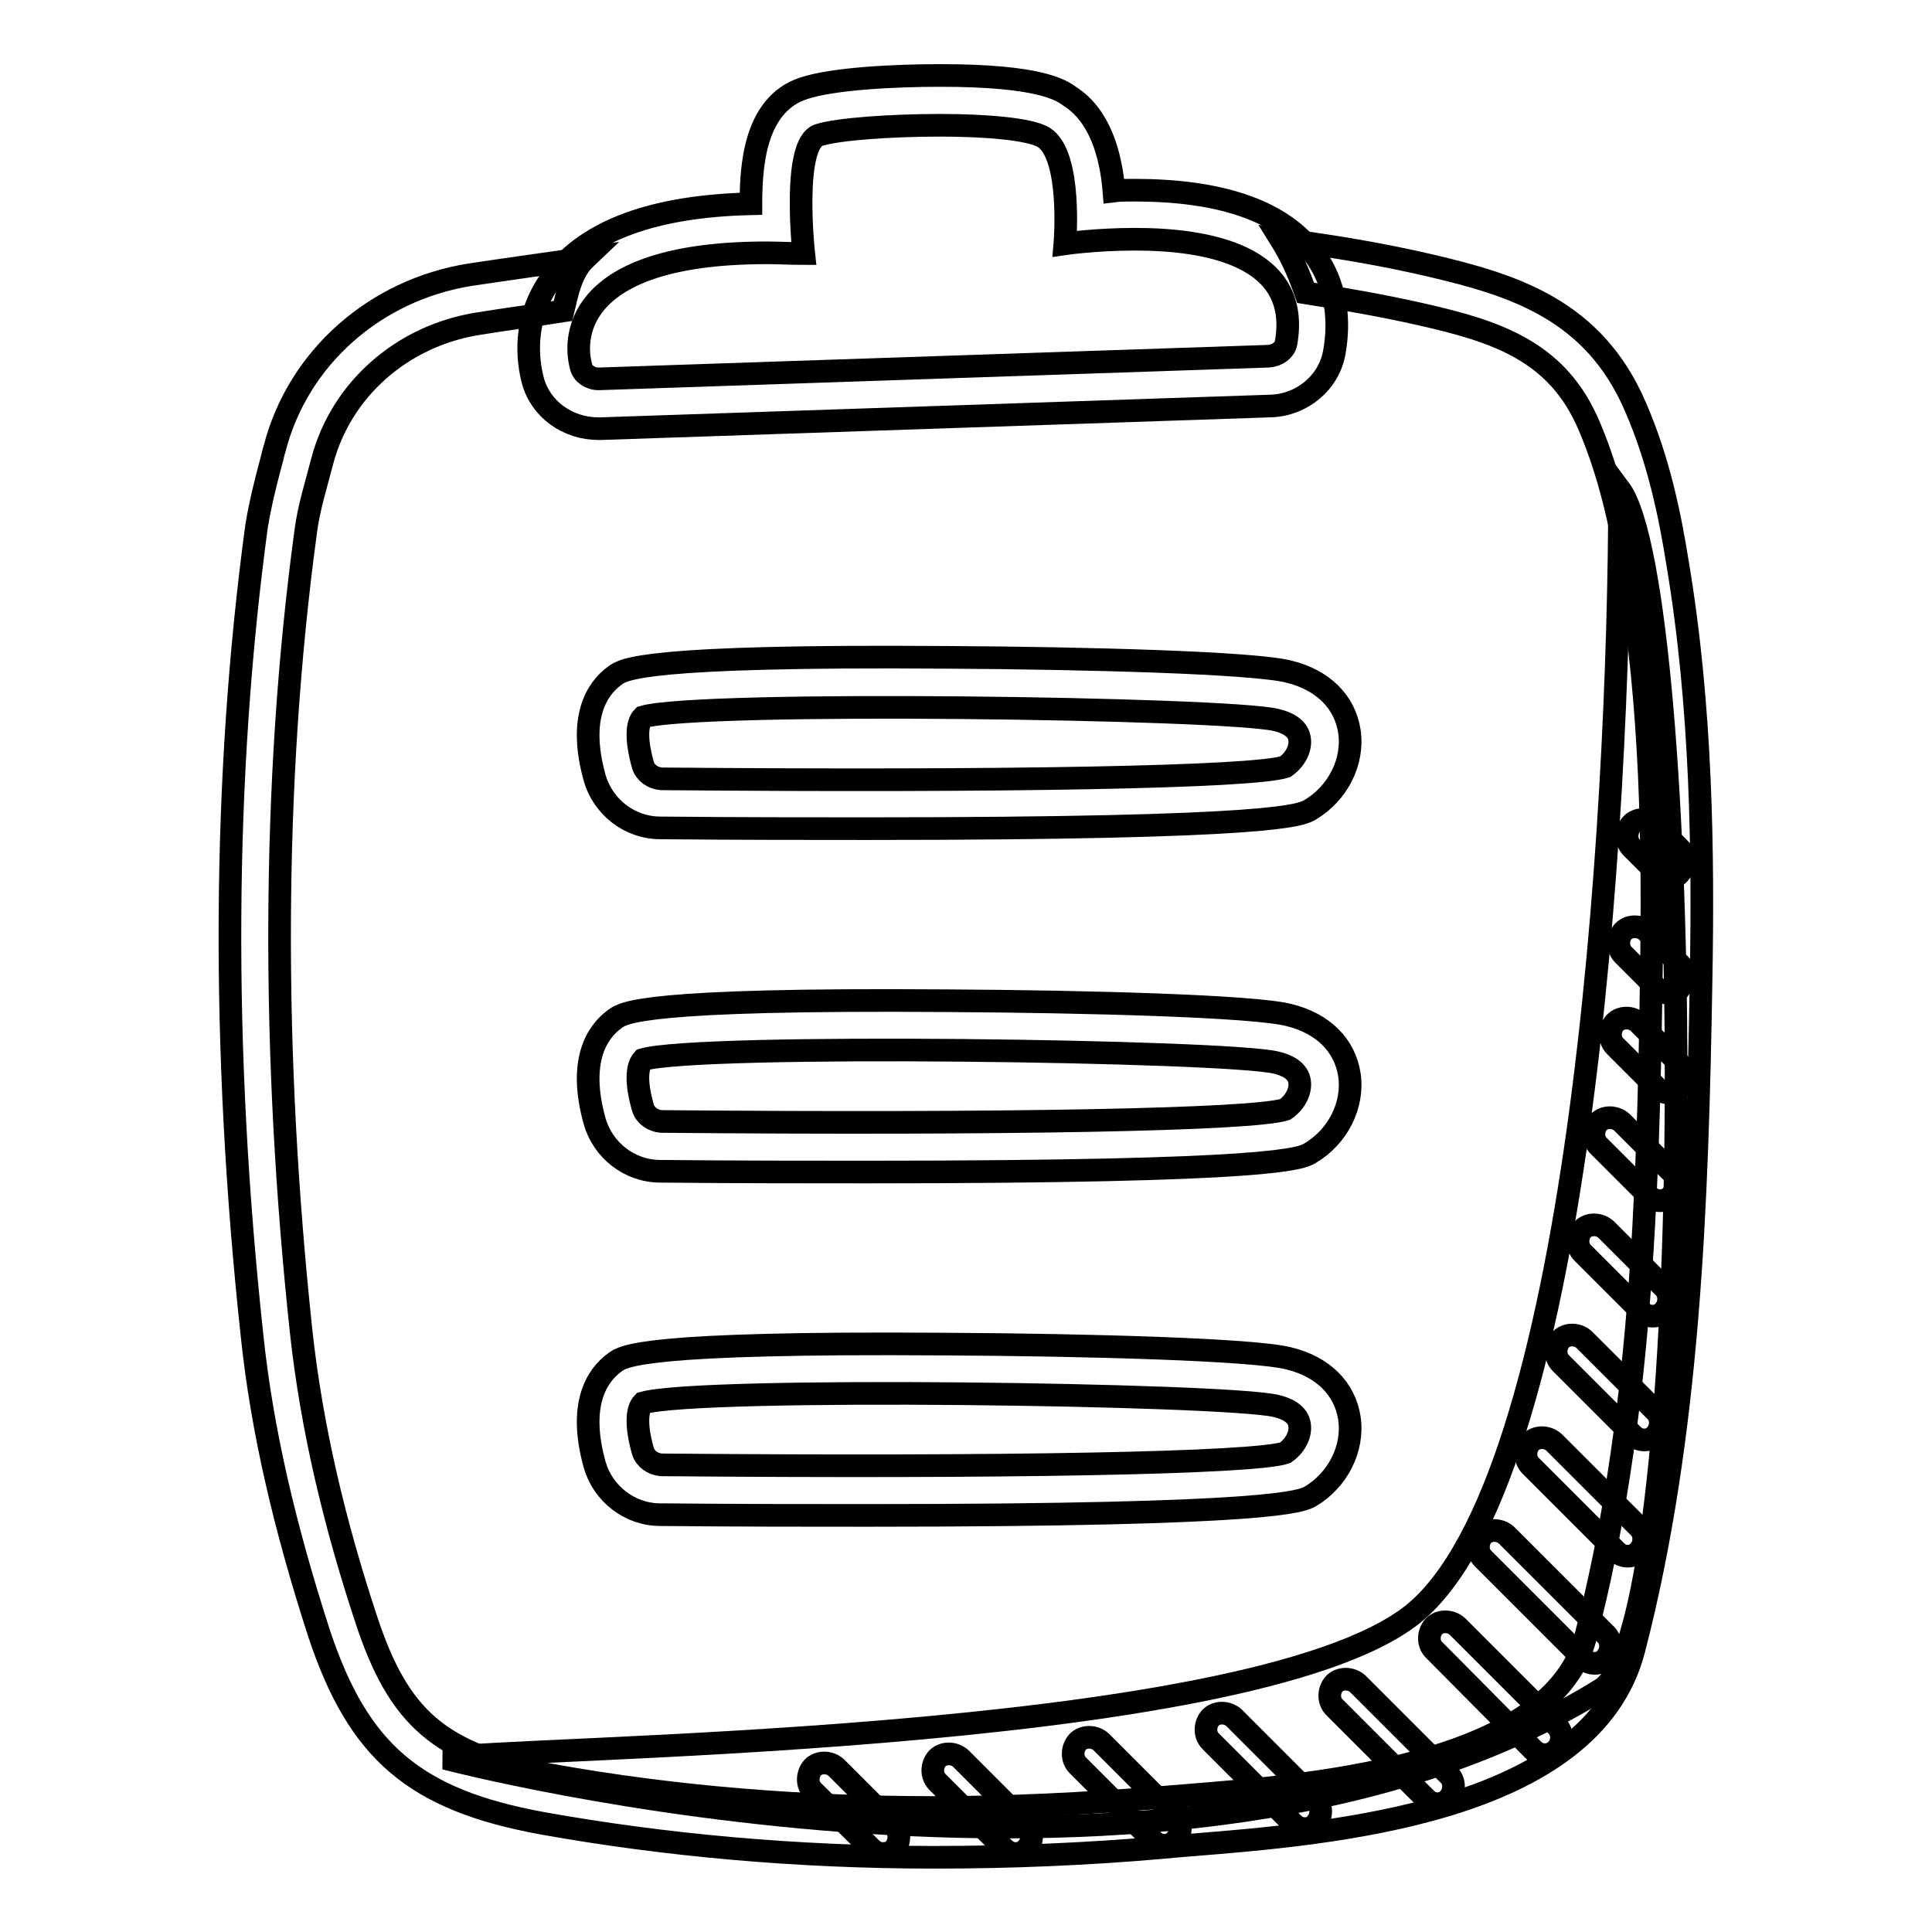 <?xml version="1.0" encoding="utf-8"?>
<!-- Svg Vector Icons : http://www.onlinewebfonts.com/icon -->
<!DOCTYPE svg PUBLIC "-//W3C//DTD SVG 1.1//EN" "http://www.w3.org/Graphics/SVG/1.1/DTD/svg11.dtd">
<svg version="1.1" xmlns="http://www.w3.org/2000/svg" xmlns:xlink="http://www.w3.org/1999/xlink" x="0px" y="0px" viewBox="0 0 256 256" enable-background="new 0 0 256 256" xml:space="preserve">
<g> <path stroke-width="3" fill-opacity="0" stroke="#000000"  d="M214.6,64.8c0,44.9-5.5,131.5-27.4,149.1C165.2,231.4,65.5,231.4,59,233c0,0,97.5,25.7,153.4-9.3 C225.5,213.8,224.4,77.9,214.6,64.8z"/> <path stroke-width="3" fill-opacity="0" stroke="#000000"  d="M222.3,74.7c-1-6.3-2.5-13.7-5.6-20.8c-5.5-12.8-16-16.1-27.1-18.7c-6.4-1.5-13-2.6-19.9-3.5 c1.5,2.4,2.5,4.8,3.3,7.1c5.1,0.8,10.2,1.7,15.1,2.8c10.2,2.3,18.3,4.9,22.5,14.9c2.6,6.1,4.1,12.7,5.2,19.3 c3,17.7,3.3,35.9,3,53.9c-0.4,28.7-1.4,59.2-8.7,87.2c-4.8,18.4-41.4,20-56.6,21.3c-9.8,0.8-19.8,1.3-29.8,1.3 c-17,0-34.1-1.3-50.7-4.3c-14.8-2.7-20.2-7.6-24.5-20.7c-4.1-12.4-7.2-25.2-8.6-38.1C36,139.9,36,103.7,40.5,70.5 c0.4-3.2,1.4-6.3,2.2-9.4c2.5-9.5,10.6-16.6,20.6-18.2c3.7-0.6,7.5-1.1,11.3-1.7c0.6-2.5,1.1-5.2,3-7c-4.9,0.7-10,1.4-15.3,2.2 c-12.6,2-22.8,11-25.9,23c-0.2,0.6-0.3,1.2-0.5,1.9c-0.7,2.6-1.4,5.4-1.9,8.4c-4.5,33.2-4.7,69.3-0.6,107.3 c1.3,12.4,4.3,25.3,8.9,39.5c5.2,15.6,12.6,22,29.6,25.1c16.2,2.9,33.7,4.5,51.9,4.5c9.9,0,20.1-0.4,30.3-1.3 c1-0.1,2.2-0.2,3.4-0.3c18.7-1.5,53.4-4.2,59-25.9c7.4-28.5,8.4-59.5,8.9-88.7C225.7,113.2,225.5,93.8,222.3,74.7L222.3,74.7z"/> <path stroke-width="3" fill-opacity="0" stroke="#000000"  d="M124.6,16.6c6.1,0,11.9,0.5,13.7,1.6c3.8,2.4,2.8,14.1,2.8,14.1s4.1-0.6,9.3-0.6c9.4,0,22.1,2.1,20,13.8 c-0.2,0.9-1.1,1.6-2.3,1.7l-88.7,3h-0.1c-1.1,0-2.1-0.7-2.3-1.6c-1.2-4.4-0.2-15.1,24.6-15.1c1.6,0,3.2,0.1,4.9,0.1 c0,0-1.6-14.5,2-15.7C111,17.1,118,16.6,124.6,16.6 M124.6,10c-6,0-14.2,0.4-18.1,1.7c-6.8,2.2-6.9,11.1-7,14.5V27 c-12.8,0.3-21.6,3.5-26.2,9.6C69,42.2,70,48.1,70.6,50.4c1,3.8,4.6,6.4,8.7,6.4h0.3l88.7-3c4.2-0.1,7.8-3.1,8.5-7.1 c1.2-6.7-1.1-11.2-3.2-13.7c-4.3-5.2-12.1-7.8-23.3-7.8c-0.9,0-1.9,0-2.7,0.1c-0.4-4.9-1.9-10-5.8-12.5 C140.6,11.9,137.7,10,124.6,10z M114.9,109.8c-8,0-17.1,0-27.4-0.1c-4.1,0-7.6-2.8-8.7-6.6c-2.2-7.9,0.2-11.8,2.7-13.6 c1.1-0.8,3.6-2.7,43.8-2.4c18.7,0.1,40.9,0.7,45.5,1.9c4.5,1.1,7.4,4,8,7.9c0.6,4-1.5,8.2-5.2,10.4 C172.4,108,169.3,109.8,114.9,109.8z M85.2,101.4c0.3,1,1.3,1.7,2.4,1.8c45.4,0.4,78.5-0.2,82.7-1.6c1.3-0.9,2.1-2.4,1.9-3.7 c-0.2-1.5-1.8-2.2-3.1-2.5c-6.6-1.6-76.4-2.6-83.9-0.4C84.3,95.9,84.3,98.2,85.2,101.4z M114.9,155.3c-8,0-17.1,0-27.4-0.1 c-4.1,0-7.6-2.8-8.7-6.6c-2.2-7.9,0.2-11.8,2.7-13.6c1.1-0.8,3.6-2.7,43.8-2.4c18.7,0.1,40.9,0.7,45.5,1.9c4.5,1.1,7.4,4,8,7.9 c0.6,4-1.5,8.2-5.2,10.4C172.4,153.5,169.3,155.3,114.9,155.3z M85.2,146.8c0.3,1,1.3,1.7,2.4,1.8c45.4,0.4,78.5-0.2,82.7-1.6 c1.3-0.9,2.1-2.4,1.9-3.7c-0.2-1.5-1.8-2.2-3.1-2.5c-6.6-1.6-76.4-2.6-83.9-0.4C84.3,141.4,84.3,143.7,85.2,146.8L85.2,146.8z  M114.9,200.8c-8,0-17.1,0-27.4-0.1c-4.1,0-7.6-2.8-8.7-6.6c-2.2-7.9,0.2-11.8,2.7-13.6c1.1-0.8,3.6-2.7,43.8-2.4 c18.7,0.1,40.9,0.7,45.5,1.9c4.5,1.1,7.4,4,8,7.9c0.6,4-1.5,8.2-5.2,10.4C172.4,198.9,169.3,200.8,114.9,200.8z M85.2,192.3 c0.3,1,1.3,1.7,2.4,1.8c45.4,0.4,78.5-0.2,82.7-1.6c1.3-0.9,2.1-2.4,1.9-3.7c-0.2-1.5-1.8-2.2-3.1-2.5c-6.6-1.6-76.4-2.6-83.9-0.4 C84.3,186.8,84.3,189.2,85.2,192.3z M220,159.1c-0.6,0-1.1-0.2-1.6-0.7l-6.6-6.6c-0.8-0.8-0.8-2.2,0-3.1c0.8-0.8,2.2-0.8,3.1,0 l6.6,6.6c0.8,0.8,0.8,2.2,0,3.1C221.2,158.8,220.6,159.1,220,159.1z M221.1,144.8c-0.6,0-1.1-0.2-1.6-0.7l-5.5-5.5 c-0.8-0.8-0.8-2.2,0-3.1c0.8-0.8,2.2-0.8,3.1,0l5.5,5.5c0.8,0.8,0.8,2.2,0,3.1C222.3,144.6,221.7,144.8,221.1,144.8z M221.1,131.6 c-0.6,0-1.1-0.2-1.6-0.7l-4.4-4.4c-0.8-0.8-0.8-2.2,0-3.1c0.8-0.8,2.2-0.8,3.1,0l4.4,4.4c0.8,0.8,0.8,2.2,0,3.1 C222.3,131.4,221.7,131.6,221.1,131.6z M221.1,116.3c-0.6,0-1.1-0.2-1.6-0.7l-3.3-3.3c-0.8-0.8-0.8-2.2,0-3.1 c0.8-0.8,2.2-0.8,3.1,0l3.3,3.3c0.8,0.8,0.8,2.2,0,3.1C222.3,116.1,221.7,116.3,221.1,116.3z M219,174.4c-0.6,0-1.1-0.2-1.6-0.7 l-7.7-7.7c-0.8-0.8-0.8-2.2,0-3.1c0.8-0.8,2.2-0.8,3.1,0l7.7,7.7c0.8,0.8,0.8,2.2,0,3.1C220.1,174.2,219.5,174.4,219,174.4z  M217.9,190.8c-0.6,0-1.1-0.2-1.6-0.7l-9.5-9.5c-0.8-0.8-0.8-2.2,0-3.1c0.8-0.8,2.2-0.8,3.1,0l9.5,9.5c0.8,0.8,0.8,2.2,0,3.1 C219,190.6,218.4,190.8,217.9,190.8z M211.3,220.4c-0.6,0-1.1-0.2-1.6-0.7l-13.2-13.2c-0.8-0.8-0.8-2.2,0-3.1 c0.8-0.8,2.2-0.8,3.1,0l13.2,13.2c0.8,0.8,0.8,2.2,0,3.1C212.4,220.2,211.9,220.4,211.3,220.4L211.3,220.4z M215.7,206.2 c-0.6,0-1.1-0.2-1.6-0.7l-11.3-11.3c-0.8-0.8-0.8-2.2,0-3.1c0.8-0.8,2.2-0.8,3.1,0l11.3,11.3c0.8,0.8,0.8,2.2,0,3.1 C216.8,206,216.2,206.2,215.7,206.2z M204.7,232.5c-0.6,0-1.1-0.2-1.6-0.7L190,218.6c-0.8-0.8-0.8-2.2,0-3.1c0.8-0.8,2.2-0.8,3.1,0 l13.2,13.2c0.8,0.8,0.8,2.2,0,3.1C205.8,232.3,205.3,232.5,204.7,232.5z M190.5,239c-0.6,0-1.1-0.2-1.6-0.7l-12.1-12.1 c-0.8-0.8-0.8-2.2,0-3.1c0.8-0.8,2.2-0.8,3.1,0l12.1,12.1c0.8,0.8,0.8,2.2,0,3.1C191.6,238.8,191,239,190.5,239z M172.9,242.3 c-0.6,0-1.1-0.2-1.6-0.7l-10.9-10.9c-0.8-0.8-0.8-2.2,0-3.1c0.8-0.8,2.2-0.8,3.1,0l10.9,10.9c0.8,0.8,0.8,2.2,0,3.1 C174,242.1,173.5,242.3,172.9,242.3z M154.3,244.5c-0.6,0-1.1-0.2-1.6-0.7l-9.9-9.9c-0.8-0.8-0.8-2.2,0-3.1c0.8-0.8,2.2-0.8,3.1,0 l9.9,9.9c0.8,0.8,0.8,2.2,0,3.1C155.4,244.3,154.9,244.5,154.3,244.5z M134.6,245.6c-0.6,0-1.1-0.2-1.6-0.7l-8.8-8.8 c-0.8-0.8-0.8-2.2,0-3.1c0.8-0.8,2.2-0.8,3.1,0l8.8,8.8c0.8,0.8,0.8,2.2,0,3.1C135.7,245.4,135.1,245.6,134.6,245.6L134.6,245.6z  M117,245.6c-0.6,0-1.1-0.2-1.6-0.7l-7.7-7.6c-0.8-0.8-0.8-2.2,0-3.1c0.8-0.8,2.2-0.8,3.1,0l7.7,7.7c0.8,0.8,0.8,2.2,0,3.1 C118.2,245.4,117.6,245.6,117,245.6L117,245.6z"/></g>
</svg>